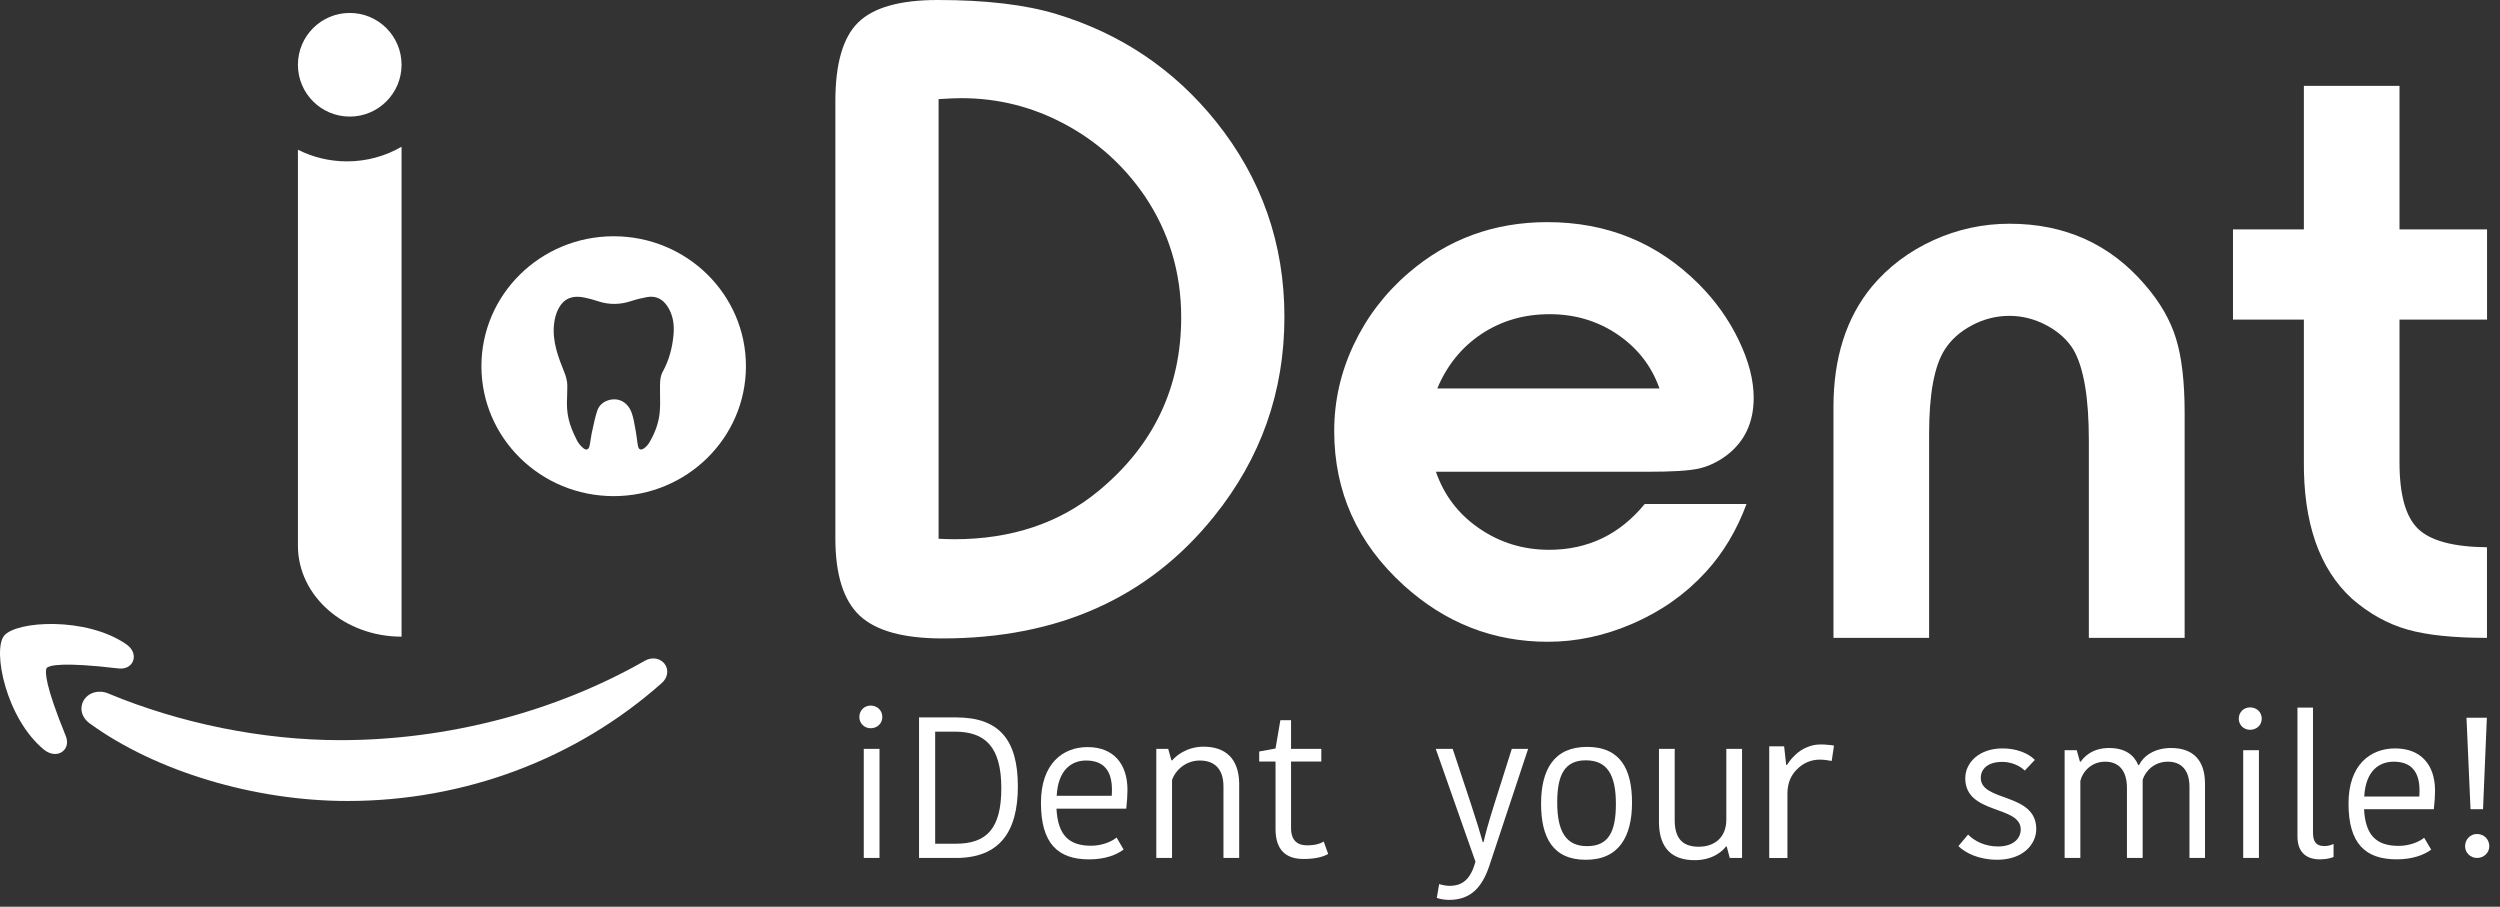 <svg width="193" height="70" viewBox="0 0 193 70" fill="none" xmlns="http://www.w3.org/2000/svg">
<rect x="0" y="0" width="193" height="70" fill="#333333" stroke="none"/>
<path d="M64.49 41.556V7.823C64.49 4.911 65.076 2.882 66.256 1.729C67.435 0.576 69.476 0 72.391 0C76.11 0 79.162 0.362 81.533 1.079C86.526 2.593 90.638 5.358 93.871 9.38C97.397 13.782 99.157 18.81 99.157 24.463C99.157 30.238 97.347 35.37 93.722 39.87C88.679 46.148 81.689 49.287 72.753 49.287C69.763 49.287 67.641 48.705 66.381 47.54C65.12 46.362 64.49 44.37 64.49 41.556ZM72.459 41.593C72.971 41.617 73.377 41.629 73.67 41.629C78.101 41.629 81.82 40.379 84.835 37.877C89.072 34.364 91.188 29.901 91.188 24.493C91.188 21.029 90.245 17.902 88.361 15.113C86.744 12.759 84.685 10.907 82.189 9.577C79.692 8.24 77.034 7.578 74.219 7.578C73.826 7.578 73.239 7.602 72.459 7.651V41.593Z" fill="white"/>
<path d="M134.835 38.902C134.074 40.949 133.025 42.703 131.677 44.168C130.136 45.854 128.263 47.178 126.06 48.135C123.907 49.073 121.717 49.545 119.489 49.545C115.276 49.545 111.569 48.092 108.362 45.18C104.786 41.93 103.001 37.964 103.001 33.273C103.001 30.962 103.5 28.743 104.505 26.615C105.51 24.488 106.914 22.642 108.73 21.079C111.763 18.461 115.339 17.149 119.451 17.149C124.057 17.149 127.945 18.737 131.128 21.913C132.426 23.212 133.462 24.659 134.23 26.26C135.003 27.86 135.384 29.343 135.384 30.717C135.384 32.617 134.685 34.095 133.293 35.156C132.582 35.683 131.846 36.026 131.09 36.186C130.329 36.345 129.044 36.419 127.234 36.419H110.852C111.488 38.246 112.605 39.711 114.209 40.802C115.813 41.9 117.604 42.445 119.589 42.445C122.578 42.445 125.037 41.268 126.972 38.908H134.835V38.902ZM128.114 29.993C127.502 28.258 126.422 26.873 124.881 25.824C123.339 24.776 121.586 24.255 119.626 24.255C117.667 24.255 115.925 24.758 114.39 25.769C112.861 26.781 111.713 28.185 110.958 29.987H128.114V29.993Z" fill="white"/>
<path d="M168.642 49.245H161.259V33.985C161.259 30.711 160.866 28.394 160.085 27.02C159.624 26.254 158.931 25.622 158.014 25.126C157.096 24.635 156.135 24.384 155.13 24.384C154.126 24.384 153.164 24.623 152.247 25.107C151.33 25.592 150.624 26.217 150.138 26.983C149.333 28.234 148.927 30.398 148.927 33.476V49.245H141.544V31.416C141.544 27.615 142.536 24.513 144.521 22.109C145.794 20.595 147.367 19.412 149.239 18.553C151.111 17.701 153.077 17.272 155.137 17.272C159.418 17.272 162.906 18.848 165.602 21.999C166.751 23.323 167.549 24.703 167.992 26.15C168.436 27.596 168.654 29.503 168.654 31.888V49.245H168.642Z" fill="white"/>
<path d="M192 49.244C189.404 49.244 187.345 49.03 185.828 48.594C184.312 48.159 182.889 47.368 181.566 46.216C179.045 43.904 177.809 40.348 177.859 35.535V24.671H172.386V17.707H177.859V6.628H185.242V17.707H192V24.671H185.242V35.713C185.242 38.19 185.716 39.895 186.671 40.82C187.626 41.746 189.398 42.224 191.994 42.249V49.244H192Z" fill="white"/>
<path fill-rule="evenodd" clip-rule="evenodd" d="M47.376 38.301C53.017 38.301 57.586 33.807 57.586 28.27C57.586 22.728 53.017 18.24 47.376 18.24C41.734 18.24 37.166 22.734 37.166 28.27C37.166 33.813 41.74 38.301 47.376 38.301ZM43.789 30.223C43.785 30.35 43.781 30.481 43.781 30.618C43.706 31.9 43.9 32.764 44.555 34.021C44.667 34.242 44.842 34.444 45.035 34.603C45.26 34.787 45.447 34.714 45.51 34.438C45.549 34.273 45.573 34.104 45.597 33.935C45.618 33.785 45.64 33.635 45.672 33.487C45.7 33.364 45.726 33.239 45.753 33.115C45.854 32.647 45.955 32.177 46.103 31.722C46.234 31.317 46.546 31.023 46.983 30.894C47.756 30.667 48.474 31.041 48.774 31.893C48.898 32.254 48.963 32.629 49.029 33.004C49.049 33.12 49.07 33.236 49.092 33.353C49.124 33.522 49.145 33.691 49.166 33.859C49.19 34.051 49.214 34.242 49.254 34.432C49.31 34.714 49.479 34.781 49.722 34.609C49.872 34.499 50.009 34.358 50.103 34.205C50.552 33.463 50.858 32.66 50.933 31.802C50.97 31.356 50.964 30.91 50.956 30.465C50.953 30.242 50.95 30.019 50.952 29.797C50.958 29.416 50.97 29.043 51.164 28.693C51.651 27.81 51.9 26.86 51.994 25.867C52.069 25.076 51.969 24.309 51.513 23.629C51.145 23.077 50.627 22.814 49.947 22.936C49.541 23.01 49.136 23.108 48.749 23.236C47.888 23.525 47.032 23.543 46.165 23.255C45.828 23.138 45.478 23.046 45.123 22.973C44.049 22.752 43.369 23.126 42.976 24.138C42.938 24.23 42.907 24.328 42.882 24.426C42.527 25.818 42.914 27.111 43.432 28.393C43.569 28.73 43.712 29.085 43.769 29.441C43.807 29.689 43.799 29.946 43.789 30.223Z" fill="white"/>
<path fill-rule="evenodd" clip-rule="evenodd" d="M23 11.557C24.137 12.133 25.426 12.458 26.79 12.458C28.325 12.458 29.765 12.046 31 11.328V49.15C26.58 49.15 23 46.008 23 42.128V11.557Z" fill="white"/>
<path d="M51.312 51.254C51.019 50.862 50.401 50.659 49.771 51.015C42.862 54.963 34.519 57.14 26.274 57.14C20.296 57.14 13.93 55.858 8.357 53.535C7.621 53.228 6.816 53.461 6.454 54.08C6.167 54.577 6.204 55.319 6.941 55.858C12.027 59.549 19.647 61.836 26.824 61.836C35.854 61.836 44.466 58.605 51.075 52.744C51.556 52.333 51.649 51.708 51.312 51.254Z" fill="white"/>
<path d="M9.158 51.605C9.67 51.666 10.113 51.44 10.269 51.029C10.444 50.581 10.238 50.072 9.745 49.735C6.649 47.595 1.257 47.932 0.321 49.073C-0.596 50.189 0.459 55.461 3.392 57.871C3.66 58.092 3.966 58.208 4.247 58.208C4.446 58.208 4.64 58.153 4.802 58.036C5.164 57.779 5.276 57.307 5.083 56.835C3.473 52.886 3.46 51.838 3.604 51.568C3.822 51.354 4.852 51.096 9.158 51.605Z" fill="white"/>
<circle cx="27" cy="5" r="4" fill="white"/>
<path d="M66.683 66.235V57.814H67.897V66.235H66.683ZM66.341 55.353C66.341 54.842 66.73 54.471 67.213 54.471C67.726 54.471 68.115 54.842 68.115 55.353C68.115 55.848 67.726 56.22 67.213 56.22C66.73 56.22 66.341 55.848 66.341 55.353Z" fill="white"/>
<path d="M70.95 66.235V55.384H73.814C77.1 55.384 78.579 57.071 78.579 60.709C78.579 64.239 77.146 66.235 73.799 66.235H70.95ZM72.195 56.483V65.136H73.783C76.181 65.136 77.302 63.96 77.302 60.848C77.302 57.613 76.025 56.483 73.706 56.483H72.195Z" fill="white"/>
<path d="M86.2 64.656L86.745 65.585C86.184 66.003 85.297 66.344 84.082 66.344C81.669 66.344 80.362 65.121 80.362 61.978C80.362 58.929 82.074 57.675 83.958 57.675C85.966 57.675 87.04 58.975 87.04 60.972C87.04 61.39 87.009 61.886 86.947 62.427H81.56C81.669 64.502 82.541 65.291 84.238 65.291C85.079 65.291 85.842 64.966 86.2 64.656ZM83.849 58.712C82.743 58.712 81.685 59.409 81.576 61.437H85.826C85.842 61.251 85.842 61.065 85.842 60.957C85.842 59.517 85.219 58.712 83.849 58.712Z" fill="white"/>
<path d="M95.665 60.431V66.235H94.451V60.709C94.451 59.424 93.812 58.712 92.629 58.712C91.586 58.712 90.776 59.393 90.481 60.214V66.235H89.266V57.814H90.185L90.434 58.697H90.496C90.73 58.403 91.586 57.644 92.909 57.644C94.606 57.644 95.618 58.557 95.665 60.431Z" fill="white"/>
<path d="M100.635 66.313C99.233 66.313 98.471 65.585 98.471 63.991V58.79H97.21V58.016L98.471 57.783L98.844 55.601H99.669V57.814H102.005V58.79H99.669V63.929C99.669 64.873 100.152 65.26 100.899 65.26C101.584 65.26 101.973 65.105 102.191 64.966L102.534 65.926C102.207 66.112 101.646 66.313 100.635 66.313Z" fill="white"/>
<path d="M110.919 69.316L111.105 68.248C111.323 68.325 111.666 68.387 111.899 68.387C112.958 68.387 113.534 67.83 113.908 66.529L110.841 57.814H112.148L113.518 61.947C114.017 63.465 114.266 64.285 114.468 65.013H114.53C114.671 64.393 114.857 63.681 115.402 61.947L116.71 57.814H117.971L114.982 66.824C114.453 68.403 113.612 69.471 111.884 69.471C111.463 69.471 111.121 69.393 110.919 69.316Z" fill="white"/>
<path d="M120.217 61.947C120.217 64.207 120.902 65.322 122.521 65.322C124.155 65.322 124.747 64.254 124.747 62.056C124.747 59.796 124.062 58.697 122.427 58.697C120.824 58.697 120.217 59.765 120.217 61.947ZM122.427 66.375C119.858 66.375 118.971 64.626 118.971 62.04C118.971 59.44 119.952 57.66 122.521 57.66C125.105 57.66 125.992 59.393 125.992 61.963C125.992 64.564 124.996 66.375 122.427 66.375Z" fill="white"/>
<path d="M128.072 63.573V57.814H129.287V63.325C129.287 64.703 129.878 65.368 131.139 65.368C132.354 65.368 133.241 64.672 133.272 63.341V57.814H134.486V66.235H133.537L133.303 65.353H133.241C133.007 65.678 132.245 66.406 130.828 66.406C129.084 66.406 128.119 65.492 128.072 63.573Z" fill="white"/>
<path d="M140.578 57.471C140.737 57.471 140.908 57.48 141.089 57.5C141.28 57.51 141.446 57.529 141.584 57.559L141.408 58.745C141.27 58.716 141.115 58.692 140.945 58.672C140.785 58.653 140.631 58.643 140.482 58.643C140.152 58.643 139.837 58.706 139.539 58.833C139.241 58.96 138.975 59.141 138.741 59.376C138.506 59.6 138.32 59.874 138.181 60.196C138.054 60.518 137.99 60.88 137.99 61.28V66.24H136.584V57.617H137.734L137.894 59.053H137.958C138.139 58.76 138.357 58.496 138.613 58.262C138.868 58.018 139.161 57.827 139.491 57.691C139.821 57.544 140.184 57.471 140.578 57.471Z" fill="white"/>
<path d="M156 64.032C156 62.151 151.718 62.9 151.718 60.086C151.718 58.894 152.761 57.777 154.614 57.777C155.626 57.777 156.576 58.129 157.09 58.664L156.311 59.49C155.922 59.092 155.237 58.817 154.583 58.817C153.431 58.817 152.917 59.383 152.917 60.056C152.917 61.922 157.199 61.172 157.199 64.002C157.199 65.149 156.218 66.372 154.178 66.372C152.777 66.372 151.718 65.852 151.188 65.317L151.936 64.43C152.45 64.95 153.259 65.347 154.24 65.347C155.424 65.347 156 64.736 156 64.032Z" fill="white"/>
<path d="M165.134 59.062C165.461 58.389 166.286 57.746 167.61 57.746C169.292 57.746 170.226 58.679 170.226 60.499V66.234H169.027V60.744C169.027 59.459 168.404 58.802 167.361 58.802C166.302 58.802 165.632 59.521 165.414 60.194V66.234H164.2V60.836C164.2 59.521 163.608 58.802 162.518 58.802C161.46 58.802 160.774 59.566 160.603 60.285V66.234H159.389V57.915H160.323L160.572 58.802H160.634C160.868 58.45 161.506 57.746 162.83 57.746C164.091 57.746 164.761 58.312 165.072 59.062H165.134Z" fill="white"/>
<path d="M173.175 66.234V57.915H174.389V66.234H173.175ZM172.832 55.483C172.832 54.978 173.221 54.611 173.704 54.611C174.218 54.611 174.607 54.978 174.607 55.483C174.607 55.972 174.218 56.34 173.704 56.34C173.221 56.34 172.832 55.972 172.832 55.483Z" fill="white"/>
<path d="M177.364 54.627H178.563V64.262C178.563 64.996 178.812 65.317 179.451 65.317C179.762 65.317 179.996 65.225 180.151 65.149V66.158C179.84 66.296 179.419 66.341 179.093 66.341C177.925 66.341 177.364 65.669 177.364 64.583V54.627Z" fill="white"/>
<path d="M187.144 64.674L187.689 65.592C187.128 66.005 186.241 66.341 185.026 66.341C182.613 66.341 181.305 65.133 181.305 62.029C181.305 59.016 183.018 57.777 184.902 57.777C186.91 57.777 187.985 59.062 187.985 61.035C187.985 61.447 187.954 61.937 187.891 62.472H182.504C182.613 64.522 183.485 65.302 185.182 65.302C186.023 65.302 186.786 64.98 187.144 64.674ZM184.793 58.802C183.687 58.802 182.628 59.49 182.519 61.493H186.77C186.786 61.31 186.786 61.126 186.786 61.019C186.786 59.597 186.163 58.802 184.793 58.802Z" fill="white"/>
<path d="M191.69 62.472H190.725L190.413 55.407H191.986L191.69 62.472ZM190.304 65.332C190.304 64.797 190.709 64.384 191.223 64.384C191.768 64.384 192.173 64.797 192.173 65.332C192.173 65.822 191.768 66.234 191.223 66.234C190.709 66.234 190.304 65.822 190.304 65.332Z" fill="white"/>
</svg>
